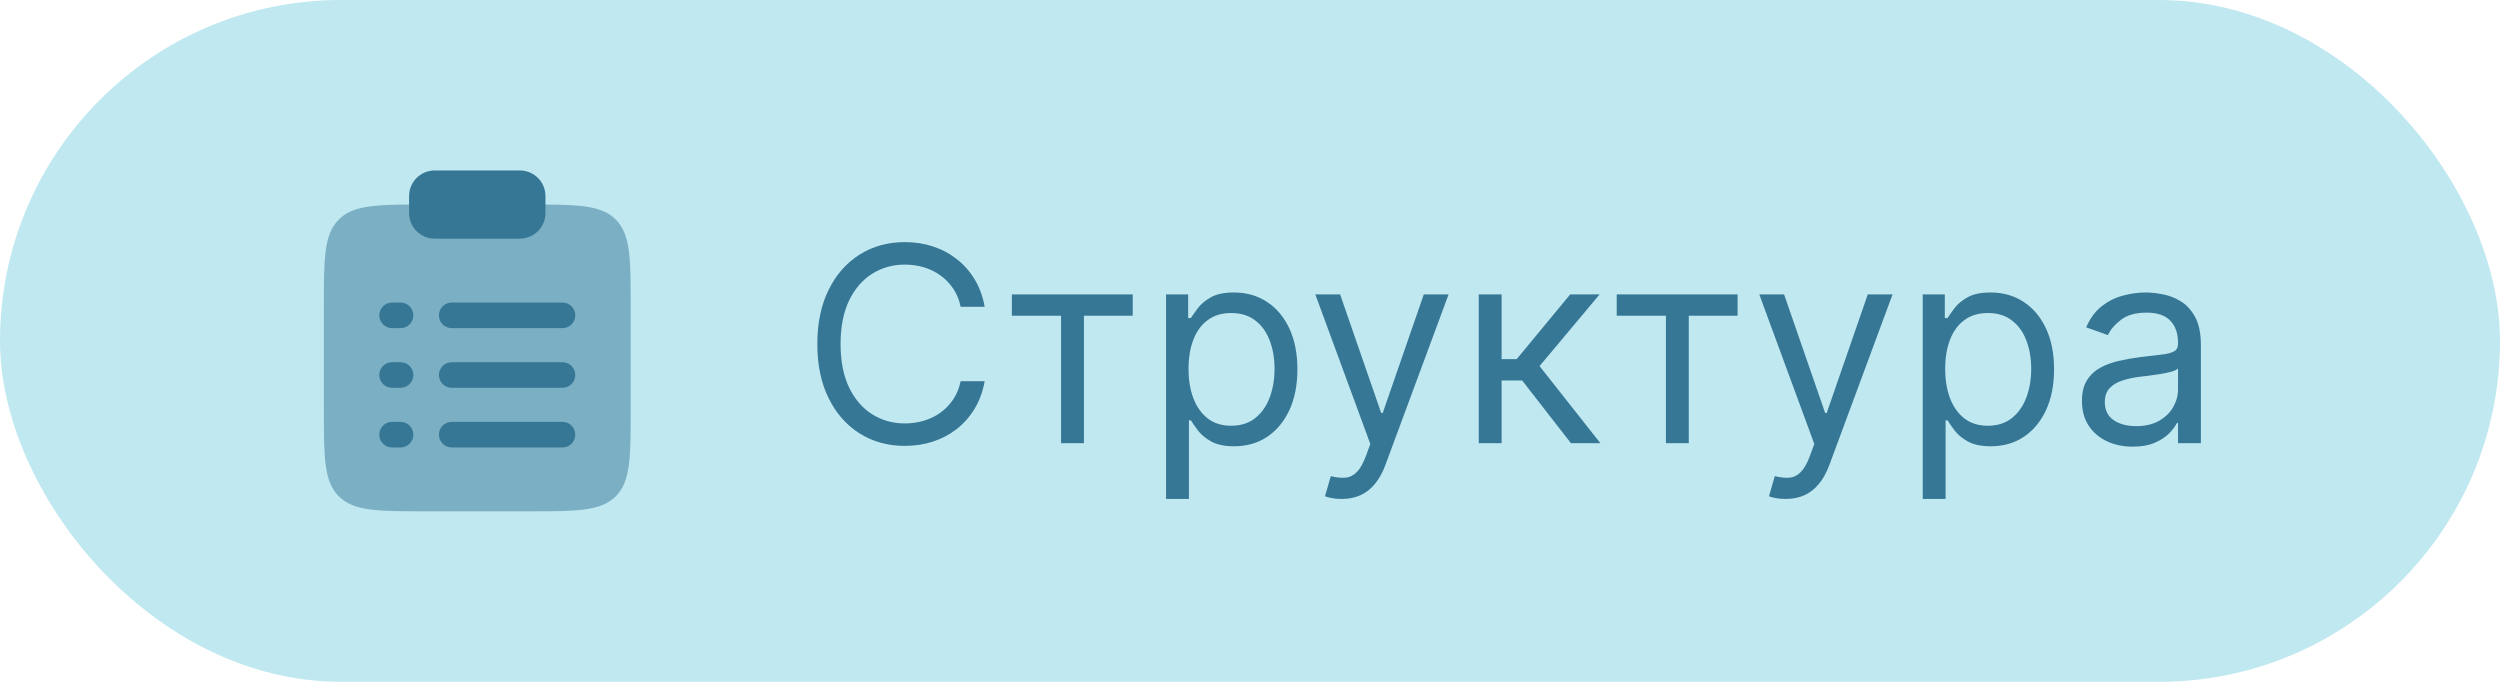<?xml version="1.0" encoding="UTF-8"?> <svg xmlns="http://www.w3.org/2000/svg" width="110" height="30" viewBox="0 0 110 30" fill="none"><rect width="110" height="30" rx="15" fill="#C0E8F0"></rect><path opacity="0.5" d="M27.75 17.998V13.498C27.75 11.377 27.75 10.317 27.091 9.658C26.515 9.082 25.631 9.009 24 9H18C16.369 9.009 15.485 9.082 14.909 9.658C14.25 10.317 14.25 11.377 14.25 13.498V17.998C14.25 20.12 14.25 21.181 14.909 21.84C15.568 22.498 16.629 22.498 18.75 22.498H23.25C25.371 22.498 26.432 22.498 27.091 21.84C27.75 21.18 27.75 20.12 27.75 17.998Z" fill="#367796"></path><path d="M18 8.625C18 8.327 18.119 8.04 18.329 7.83C18.541 7.619 18.827 7.5 19.125 7.5H22.875C23.173 7.5 23.459 7.619 23.671 7.83C23.881 8.04 24 8.327 24 8.625V9.375C24 9.673 23.881 9.96 23.671 10.171C23.459 10.382 23.173 10.5 22.875 10.5H19.125C18.827 10.5 18.541 10.382 18.329 10.171C18.119 9.96 18 9.673 18 9.375V8.625Z" fill="#367796"></path><path fill-rule="evenodd" clip-rule="evenodd" d="M16.688 13.875C16.688 13.726 16.747 13.583 16.852 13.477C16.958 13.372 17.101 13.312 17.25 13.312H17.625C17.774 13.312 17.917 13.372 18.023 13.477C18.128 13.583 18.188 13.726 18.188 13.875C18.188 14.024 18.128 14.167 18.023 14.273C17.917 14.378 17.774 14.438 17.625 14.438H17.25C17.101 14.438 16.958 14.378 16.852 14.273C16.747 14.167 16.688 14.024 16.688 13.875ZM19.312 13.875C19.312 13.726 19.372 13.583 19.477 13.477C19.583 13.372 19.726 13.312 19.875 13.312H24.75C24.899 13.312 25.042 13.372 25.148 13.477C25.253 13.583 25.312 13.726 25.312 13.875C25.312 14.024 25.253 14.167 25.148 14.273C25.042 14.378 24.899 14.438 24.75 14.438H19.875C19.726 14.438 19.583 14.378 19.477 14.273C19.372 14.167 19.312 14.024 19.312 13.875ZM16.688 16.5C16.688 16.351 16.747 16.208 16.852 16.102C16.958 15.997 17.101 15.938 17.25 15.938H17.625C17.774 15.938 17.917 15.997 18.023 16.102C18.128 16.208 18.188 16.351 18.188 16.5C18.188 16.649 18.128 16.792 18.023 16.898C17.917 17.003 17.774 17.062 17.625 17.062H17.25C17.101 17.062 16.958 17.003 16.852 16.898C16.747 16.792 16.688 16.649 16.688 16.5ZM19.312 16.5C19.312 16.351 19.372 16.208 19.477 16.102C19.583 15.997 19.726 15.938 19.875 15.938H24.75C24.899 15.938 25.042 15.997 25.148 16.102C25.253 16.208 25.312 16.351 25.312 16.5C25.312 16.649 25.253 16.792 25.148 16.898C25.042 17.003 24.899 17.062 24.75 17.062H19.875C19.726 17.062 19.583 17.003 19.477 16.898C19.372 16.792 19.312 16.649 19.312 16.5ZM16.688 19.125C16.688 18.976 16.747 18.833 16.852 18.727C16.958 18.622 17.101 18.562 17.25 18.562H17.625C17.774 18.562 17.917 18.622 18.023 18.727C18.128 18.833 18.188 18.976 18.188 19.125C18.188 19.274 18.128 19.417 18.023 19.523C17.917 19.628 17.774 19.688 17.625 19.688H17.25C17.101 19.688 16.958 19.628 16.852 19.523C16.747 19.417 16.688 19.274 16.688 19.125ZM19.312 19.125C19.312 18.976 19.372 18.833 19.477 18.727C19.583 18.622 19.726 18.562 19.875 18.562H24.75C24.899 18.562 25.042 18.622 25.148 18.727C25.253 18.833 25.312 18.976 25.312 19.125C25.312 19.274 25.253 19.417 25.148 19.523C25.042 19.628 24.899 19.688 24.75 19.688H19.875C19.726 19.688 19.583 19.628 19.477 19.523C19.372 19.417 19.312 19.274 19.312 19.125Z" fill="#367796"></path><path d="M43.326 13.5H42.269C42.206 13.196 42.097 12.929 41.941 12.699C41.787 12.469 41.6 12.276 41.378 12.119C41.159 11.96 40.916 11.841 40.65 11.761C40.383 11.682 40.104 11.642 39.814 11.642C39.286 11.642 38.807 11.776 38.378 12.043C37.952 12.31 37.613 12.703 37.36 13.223C37.11 13.743 36.985 14.381 36.985 15.136C36.985 15.892 37.11 16.53 37.36 17.05C37.613 17.57 37.952 17.963 38.378 18.23C38.807 18.497 39.286 18.631 39.814 18.631C40.104 18.631 40.383 18.591 40.65 18.511C40.916 18.432 41.159 18.314 41.378 18.158C41.6 17.999 41.787 17.804 41.941 17.574C42.097 17.341 42.206 17.074 42.269 16.773H43.326C43.246 17.219 43.101 17.618 42.891 17.97C42.681 18.322 42.419 18.622 42.107 18.869C41.794 19.114 41.444 19.3 41.054 19.428C40.668 19.555 40.255 19.619 39.814 19.619C39.07 19.619 38.408 19.438 37.828 19.074C37.249 18.71 36.793 18.193 36.461 17.523C36.128 16.852 35.962 16.057 35.962 15.136C35.962 14.216 36.128 13.421 36.461 12.75C36.793 12.079 37.249 11.562 37.828 11.199C38.408 10.835 39.07 10.653 39.814 10.653C40.255 10.653 40.668 10.717 41.054 10.845C41.444 10.973 41.794 11.161 42.107 11.408C42.419 11.652 42.681 11.95 42.891 12.303C43.101 12.652 43.246 13.051 43.326 13.5ZM44.522 13.892V12.954H49.84V13.892H47.693V19.5H46.687V13.892H44.522ZM51.307 21.954V12.954H52.279V13.994H52.398C52.472 13.881 52.574 13.736 52.705 13.56C52.838 13.381 53.029 13.222 53.276 13.082C53.526 12.94 53.864 12.869 54.29 12.869C54.841 12.869 55.327 13.007 55.748 13.283C56.168 13.558 56.496 13.949 56.732 14.454C56.968 14.96 57.086 15.557 57.086 16.244C57.086 16.938 56.968 17.538 56.732 18.047C56.496 18.553 56.169 18.945 55.752 19.223C55.334 19.499 54.853 19.636 54.307 19.636C53.887 19.636 53.55 19.567 53.297 19.428C53.044 19.285 52.85 19.125 52.713 18.946C52.577 18.764 52.472 18.614 52.398 18.494H52.313V21.954H51.307ZM52.296 16.227C52.296 16.722 52.368 17.158 52.513 17.535C52.658 17.91 52.87 18.204 53.148 18.418C53.426 18.628 53.767 18.733 54.171 18.733C54.591 18.733 54.942 18.622 55.223 18.401C55.508 18.176 55.721 17.875 55.863 17.497C56.008 17.116 56.08 16.693 56.08 16.227C56.08 15.767 56.009 15.352 55.867 14.983C55.728 14.611 55.516 14.317 55.232 14.101C54.951 13.882 54.597 13.773 54.171 13.773C53.762 13.773 53.418 13.876 53.14 14.084C52.861 14.288 52.651 14.575 52.509 14.945C52.367 15.311 52.296 15.739 52.296 16.227ZM59.033 21.954C58.863 21.954 58.711 21.94 58.577 21.912C58.444 21.886 58.351 21.861 58.3 21.835L58.556 20.949C58.8 21.011 59.016 21.034 59.203 21.017C59.391 21 59.557 20.916 59.702 20.766C59.85 20.618 59.985 20.378 60.107 20.046L60.294 19.534L57.874 12.954H58.965L60.772 18.171H60.84L62.647 12.954H63.738L60.959 20.454C60.834 20.793 60.679 21.072 60.495 21.294C60.31 21.518 60.096 21.685 59.851 21.793C59.61 21.901 59.337 21.954 59.033 21.954ZM65.065 19.5V12.954H66.071V15.801H66.735L69.088 12.954H70.383L67.741 16.108L70.417 19.5H69.122L66.974 16.739H66.071V19.5H65.065ZM71.135 13.892V12.954H76.454V13.892H74.306V19.5H73.3V13.892H71.135ZM78.568 21.954C78.398 21.954 78.246 21.94 78.112 21.912C77.979 21.886 77.886 21.861 77.835 21.835L78.091 20.949C78.335 21.011 78.551 21.034 78.739 21.017C78.926 21 79.092 20.916 79.237 20.766C79.385 20.618 79.52 20.378 79.642 20.046L79.829 19.534L77.409 12.954H78.5L80.307 18.171H80.375L82.182 12.954H83.273L80.494 20.454C80.369 20.793 80.215 21.072 80.03 21.294C79.845 21.518 79.631 21.685 79.386 21.793C79.145 21.901 78.872 21.954 78.568 21.954ZM84.6 21.954V12.954H85.572V13.994H85.691C85.765 13.881 85.867 13.736 85.998 13.56C86.131 13.381 86.322 13.222 86.569 13.082C86.819 12.94 87.157 12.869 87.583 12.869C88.134 12.869 88.62 13.007 89.04 13.283C89.461 13.558 89.789 13.949 90.025 14.454C90.261 14.96 90.379 15.557 90.379 16.244C90.379 16.938 90.261 17.538 90.025 18.047C89.789 18.553 89.462 18.945 89.045 19.223C88.627 19.499 88.146 19.636 87.6 19.636C87.18 19.636 86.843 19.567 86.59 19.428C86.337 19.285 86.143 19.125 86.006 18.946C85.87 18.764 85.765 18.614 85.691 18.494H85.606V21.954H84.6ZM85.589 16.227C85.589 16.722 85.661 17.158 85.806 17.535C85.951 17.91 86.163 18.204 86.441 18.418C86.719 18.628 87.06 18.733 87.464 18.733C87.884 18.733 88.235 18.622 88.516 18.401C88.8 18.176 89.013 17.875 89.156 17.497C89.3 17.116 89.373 16.693 89.373 16.227C89.373 15.767 89.302 15.352 89.16 14.983C89.021 14.611 88.809 14.317 88.525 14.101C88.244 13.882 87.89 13.773 87.464 13.773C87.055 13.773 86.711 13.876 86.433 14.084C86.154 14.288 85.944 14.575 85.802 14.945C85.66 15.311 85.589 15.739 85.589 16.227ZM93.839 19.653C93.424 19.653 93.048 19.575 92.71 19.419C92.371 19.26 92.103 19.031 91.904 18.733C91.705 18.432 91.606 18.068 91.606 17.642C91.606 17.267 91.68 16.963 91.827 16.73C91.975 16.494 92.173 16.31 92.42 16.176C92.667 16.043 92.94 15.943 93.238 15.878C93.539 15.81 93.842 15.756 94.146 15.716C94.543 15.665 94.866 15.626 95.113 15.601C95.363 15.572 95.545 15.526 95.658 15.46C95.775 15.395 95.833 15.281 95.833 15.119V15.085C95.833 14.665 95.718 14.338 95.488 14.105C95.261 13.872 94.915 13.756 94.452 13.756C93.972 13.756 93.596 13.861 93.323 14.071C93.05 14.281 92.859 14.506 92.748 14.744L91.793 14.403C91.964 14.006 92.191 13.696 92.475 13.474C92.762 13.25 93.075 13.094 93.413 13.006C93.754 12.915 94.089 12.869 94.418 12.869C94.629 12.869 94.87 12.895 95.143 12.946C95.418 12.994 95.684 13.095 95.94 13.249C96.198 13.402 96.413 13.633 96.583 13.943C96.754 14.253 96.839 14.668 96.839 15.188V19.5H95.833V18.614H95.782C95.714 18.756 95.6 18.908 95.441 19.07C95.282 19.232 95.07 19.369 94.806 19.483C94.542 19.597 94.219 19.653 93.839 19.653ZM93.992 18.75C94.39 18.75 94.725 18.672 94.998 18.516C95.273 18.359 95.481 18.158 95.62 17.91C95.762 17.663 95.833 17.403 95.833 17.131V16.21C95.79 16.261 95.697 16.308 95.552 16.351C95.41 16.391 95.245 16.426 95.058 16.457C94.873 16.486 94.692 16.511 94.516 16.534C94.343 16.554 94.202 16.571 94.094 16.585C93.833 16.619 93.589 16.675 93.362 16.751C93.137 16.825 92.955 16.938 92.816 17.088C92.68 17.236 92.612 17.438 92.612 17.693C92.612 18.043 92.741 18.307 92.999 18.486C93.261 18.662 93.592 18.75 93.992 18.75Z" fill="#367796"></path></svg> 